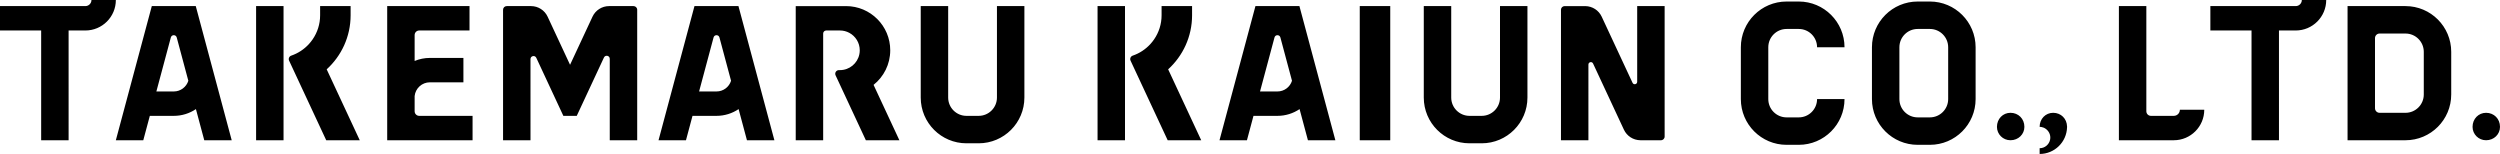 <?xml version="1.0" encoding="UTF-8"?>
<svg id="_レイヤー_1" data-name="レイヤー_1" xmlns="http://www.w3.org/2000/svg" version="1.1" viewBox="0 0 546 33.626">
  <!-- Generator: Adobe Illustrator 29.6.1, SVG Export Plug-In . SVG Version: 2.1.1 Build 9)  -->
  <path id="type_x5F_eng2" d="M546,27.709c0,1.612-1.308,2.92-3.042,2.92-1.643,0-2.951-1.308-2.951-2.92,0-1.764,1.308-3.072,2.951-3.072,1.734,0,3.042,1.308,3.042,3.072ZM535.346,20.641h0c0,5.516-4.472,9.988-9.988,9.988h-12.651V1.332h5.993v0h6.659c5.516,0,9.988,4.472,9.988,9.988h-0v9.322ZM529.354,20.641v-9.322h0c0-2.206-1.789-3.995-3.995-3.995h-5.66c-.552,0-.999.447-.999.999v15.315c0,.552.447.999.999.999h5.66c2.206,0,3.995-1.789,3.995-3.995h-0ZM502.719,0c0,.735-.596,1.332-1.332,1.332v-0h-18.644v5.327h8.99v23.971h5.993V6.659h3.661v-0c3.677,0,6.659-2.981,6.659-6.659h-5.327ZM474.754,25.302h-4.994c-.552,0-.999-.447-.999-.999V1.332h-5.993v29.298h11.985c3.677,0,6.659-2.981,6.659-6.659h-5.327c0,.735-.596,1.332-1.332,1.332ZM451.449,27.633l-.004 0c-.037-1.725-1.33-2.996-3.038-2.996-1.643,0-2.951,1.308-2.951,3.072.075,0,.148.004.221.011.015.001.031.004.046.005.063.007.126.016.188.029.008.002.016.003.024.005.144.03.283.074.416.129.014.006.027.012.041.018.04.018.079.037.118.057.085.044.167.093.245.148.036.024.07.052.105.078.007.005.014.01.02.015.344.266.612.626.765,1.042 0.0 0.0 0.0 0.0 0.0 0.0.029.078.052.158.073.24.002.008.004.016.006.025.018.077.032.155.042.234.001.01.004.02.005.031.01.088.016.177.016.267-0.0.019-.002.038-.003.057-.002.064-.004.128-.011.191-.003.029-.009.058-.013.087-.008.052-.015.103-.026.154-.226,1.051-1.159,1.839-2.278,1.839l0,1.256c3.258,0,5.907-2.601,5.989-5.839.001-.026.004-.051.004-.077,0-.009-.001-.018-.001-.027 0-.016.001-.032.001-.049ZM439.085,24.636c-1.643,0-2.951,1.308-2.951,3.072,0,1.612,1.308,2.92,2.951,2.92,1.734,0,3.042-1.308,3.042-2.92,0-1.764-1.308-3.072-3.042-3.072ZM386.195,10.321c0-2.206,1.789-3.995,3.995-3.995h2.663c2.206,0,3.995,1.789,3.995,3.995h5.993c0-5.516-4.472-9.988-9.988-9.988h-2.663c-5.516,0-9.988,4.472-9.988,9.988h-0v11.32h0c0,5.516,4.472,9.988,9.988,9.988h2.663c5.516,0,9.988-4.472,9.988-9.988h-5.993c0,2.206-1.789,3.995-3.995,3.995v0h-2.663v-0c-2.206,0-3.995-1.789-3.995-3.995h-0v-11.32h0ZM357.563,1.332v16.53c0,.57-.775.742-1.015.225l-6.737-14.448c-.648-1.391-2.035-2.284-3.567-2.305l-0-.002h-4.528c-.441,0-.799.358-.799.799v28.499h5.993V14.1c0-.57.775-.742,1.015-.225l6.737,14.448c.648,1.391,2.035,2.284,3.567,2.305l0.0.002h4.528c.441,0,.799-.358.799-.799V1.332h-5.993ZM327.6,1.332v19.976c0,2.206-1.789,3.995-3.995,3.995h-2.663c-2.206,0-3.995-1.789-3.995-3.995V1.332h-5.993v19.976h0c0,5.516,4.472,9.988,9.988,9.988h2.663c5.516,0,9.988-4.472,9.988-9.988h0V1.332h-5.993ZM296.971,30.629h6.659V1.332h-6.659v29.298ZM283.794,1.332l7.85,29.298h-5.993l-1.823-6.803c-1.381.932-3.045,1.476-4.836,1.476v-0h-5.231l-1.427,5.327h-5.993l7.85-29.298h9.602ZM282.171,17.64l-2.535-9.461c-.176-.658-1.11-.658-1.286-0l-3.161,11.796h3.804c1.492,0,2.755-.982,3.178-2.335ZM239.707,30.629h5.993V1.332h-5.993v29.298ZM260.349,3.329h0v-1.998h-6.659v1.998h-0c0,1.95-.6,3.758-1.624,5.254-.255.372-.534.726-.839,1.057-1.041,1.131-2.358,2.003-3.844,2.511-.45.154-.669.662-.468,1.093l2.452,5.259,5.655,12.126,7.324 0-7.222-15.488c3.208-2.922,5.225-7.13,5.225-11.812ZM217.734,1.332v19.976c0,2.206-1.789,3.995-3.995,3.995h-2.663c-2.206,0-3.995-1.789-3.995-3.995V1.332h-5.993v19.976c0,5.516,4.472,9.988,9.988,9.988h2.663c5.516,0,9.988-4.472,9.988-9.988V1.332h-5.993ZM194.429,10.987c0-5.332-4.323-9.655-9.655-9.655l-.001.002v-.002h-4.993v-0h-5.993v29.298h5.993V7.324c0-.368.298-.666.666-.666h2.996c.74,0,1.437.187,2.046.514,1.358.73,2.282,2.164,2.282,3.814,0,.303-.032.599-.091.884-.408,1.966-2.15,3.444-4.237,3.444h-.227c-.584,0-.971.607-.724,1.137l1.954,4.19,4.657,9.988h7.324l-5.639-12.092c2.218-1.769,3.641-4.493,3.641-7.551ZM161.277,1.332l7.85,29.298h-5.993l-1.823-6.803c-1.381.932-3.045,1.476-4.836,1.476v-0h-5.231l-1.427,5.327h-5.993l7.85-29.298h9.602ZM159.662,17.64l-2.535-9.461c-.176-.658-1.11-.658-1.286-0l-3.161,11.796h3.804c1.492,0,2.755-.982,3.178-2.335ZM138.364,1.332h-5.34c-1.553,0-2.965.899-3.621,2.307l-4.903,10.514-4.903-10.514c-.656-1.407-2.068-2.307-3.621-2.307h-5.311c-.441,0-.799.358-.799.799v28.499h5.993V12.908c0-.713.968-.927,1.269-.281l4.041,8.668,1.868,4.007h2.926l1.868-4.007,4.071-8.732c.301-.646,1.269-.431,1.269.281v17.784h5.993V2.131c0-.441-.358-.799-.799-.799ZM90.556,24.304v-3.326c.174-1.685,1.598-3,3.329-3h7.324v-5.327h-7.324c-1.18,0-2.304.237-3.329.665v-5.659c0-.552.447-.999.999-.999h10.987V1.332h-17.978v29.298h5.993v-0h12.651v-5.327h-11.652c-.552,0-.999-.447-.999-.999ZM55.932,30.629h5.993V1.332h-5.993v29.298ZM76.573,3.329h0v-1.998h-6.659v1.998h-0c0,1.95-.6,3.758-1.624,5.254-.255.372-.534.726-.839,1.057-1.041,1.131-2.358,2.003-3.844,2.511-.45.154-.669.662-.468,1.093l2.452,5.259,5.655,12.126,7.324 0-7.222-15.488c3.208-2.922,5.225-7.13,5.225-11.812ZM42.755,1.332l7.85,29.298h-5.993l-1.823-6.803c-1.381.932-3.045,1.476-4.836,1.476v-0h-5.231l-1.427,5.327h-5.993L33.153,1.332h9.602ZM41.132,17.64l-2.535-9.461c-.176-.658-1.11-.658-1.286-0l-3.161,11.796h3.804c1.492,0,2.755-.982,3.178-2.335ZM19.975 0c0,.735-.596,1.332-1.332,1.332v-0H0v5.327h8.99v23.971h5.993V6.659h3.661v-0C22.321,6.659,25.302,3.677,25.302 0h-5.327ZM431.473,10.321v11.32h0c0,5.516-4.472,9.988-9.988,9.988h-2.663c-5.516,0-9.988-4.472-9.988-9.988h-0v-11.32h0c0-5.516,4.472-9.988,9.988-9.988h2.663c5.516,0,9.988,4.472,9.988,9.988h-0ZM425.481,21.64v-11.32h0c0-2.206-1.789-3.995-3.995-3.995h-2.663c-2.206,0-3.995,1.789-3.995,3.995h-0v11.32h0c0,2.206,1.789,3.995,3.995,3.995v0h2.663v-0c2.206,0,3.995-1.789,3.995-3.995h-0Z"/>
</svg>